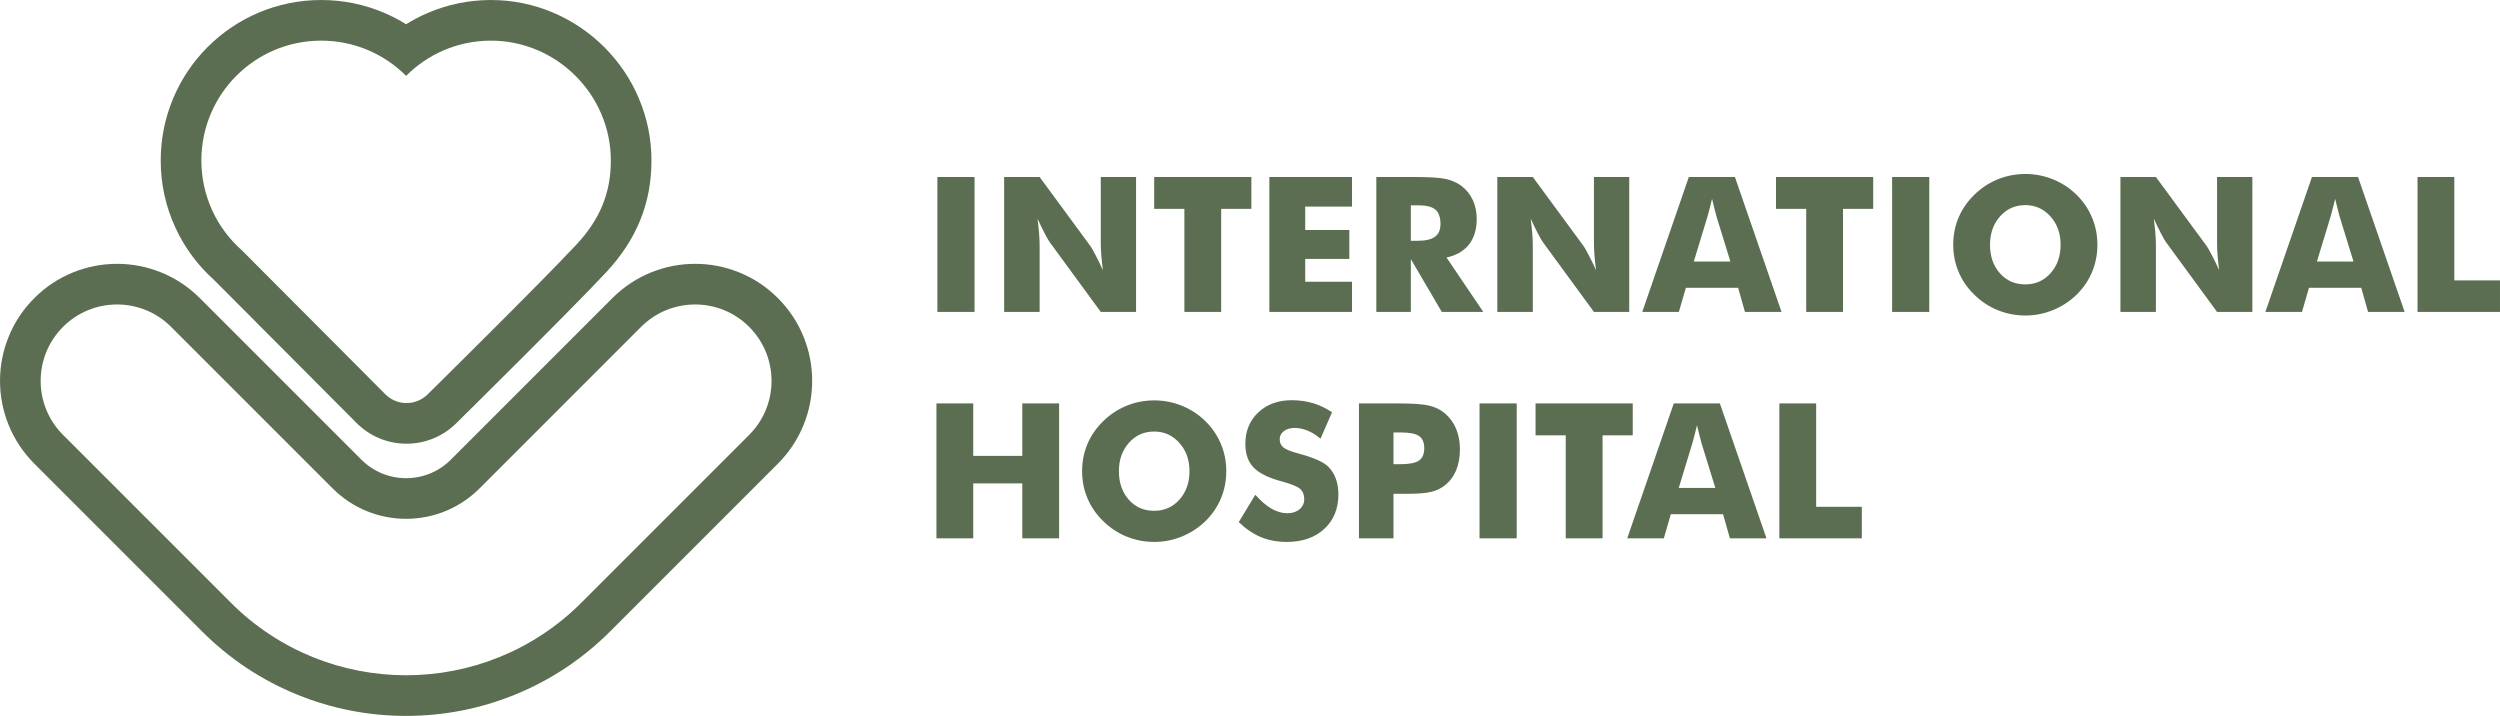 <?xml version="1.0" encoding="UTF-8"?>
<!DOCTYPE svg PUBLIC "-//W3C//DTD SVG 1.1//EN" "http://www.w3.org/Graphics/SVG/1.1/DTD/svg11.dtd">
<!-- Creator: CorelDRAW -->
<svg xmlns="http://www.w3.org/2000/svg" xml:space="preserve" width="31.429in" height="9in" version="1.1" style="shape-rendering:geometricPrecision; text-rendering:geometricPrecision; image-rendering:optimizeQuality; fill-rule:evenodd; clip-rule:evenodd"
viewBox="0 0 3852.39 1103.18"
 xmlns:xlink="http://www.w3.org/1999/xlink"
 xmlns:xodm="http://www.corel.com/coreldraw/odm/2003">
 <defs>
  <style type="text/css">
   <![CDATA[
    .fil0 {fill:#5C6E51;fill-rule:nonzero}
   ]]>
  </style>
 </defs>
 <g id="Layer_x0020_1">
  <g id="_1236018240384">
   <path class="fil0" d="M888.62 376.45c-55.49,59.52 -229.35,230.96 -229.35,230.96 -18.06,18.2 -47.49,18.23 -65.58,0.06l-220.85 -221.63c-38.34,-33.85 -62.55,-83.33 -62.55,-138.49 0,-102.05 82.31,-184.52 184.36,-184.71 51.23,-0.09 97.61,20.67 131.12,54.28 33.19,-33.28 79,-53.97 129.64,-54.27 101.82,-0.62 185.85,82.88 185.85,184.7 0,50.25 -16.99,90.86 -52.63,129.1zm95.64 -225.31c-12.51,-29.38 -30.38,-55.78 -53.11,-78.49 -22.71,-22.69 -49.12,-40.54 -78.5,-53.04 -30.55,-13.01 -62.9,-19.59 -96.13,-19.59l-1.5 0c-33.13,0.2 -65.3,6.87 -95.59,19.81 -11.72,5 -22.95,10.86 -33.66,17.53 -10.91,-6.8 -22.37,-12.75 -34.33,-17.81 -30.58,-12.96 -63.03,-19.53 -96.45,-19.53l-0.47 0c-33.35,0.06 -65.72,6.64 -96.19,19.56 -29.43,12.47 -55.84,30.3 -78.48,52.99 -22.64,22.68 -40.42,49.12 -52.84,78.58 -12.86,30.5 -19.38,62.87 -19.38,96.22 0,36.09 7.63,70.91 22.67,103.49 14.2,30.77 34.2,57.85 59.47,80.53l219.53 220.31c20.58,20.66 47.97,32.03 77.13,32.03l0 0c29.1,0 56.43,-11.32 76.99,-31.89 9.51,-9.38 175.67,-173.32 230.99,-232.67 46.74,-50.13 69.46,-106.33 69.46,-171.81 0,-33.27 -6.6,-65.64 -19.63,-96.21z"/>
   <path class="fil0" d="M1154.42 670.17l-258.46 258.46c-149.22,149.22 -391.16,149.22 -540.38,0l-258.46 -258.46c-45.98,-45.98 -45.98,-120.52 0,-166.49l0 -0.01c45.97,-45.97 120.52,-45.97 166.49,0l248.9 248.91c62.54,62.55 163.95,62.55 226.5,0l248.9 -248.91c45.98,-45.97 120.52,-45.97 166.49,0l0 0.01c45.98,45.97 45.98,120.51 0,166.49zm83.91 -151.09c-9.09,-22.42 -22.42,-42.5 -39.61,-59.7 -17.2,-17.2 -37.28,-30.53 -59.7,-39.62 -21.62,-8.76 -44.44,-13.21 -67.84,-13.21 -23.4,0 -46.23,4.45 -67.84,13.21 -22.42,9.09 -42.5,22.42 -59.7,39.62l-248.9 248.9c-18.42,18.42 -42.91,28.57 -68.96,28.57 -26.05,0 -50.54,-10.14 -68.96,-28.57l-248.9 -248.9c-17.2,-17.2 -37.29,-30.53 -59.7,-39.62 -21.62,-8.76 -44.44,-13.21 -67.85,-13.21 -23.39,0 -46.22,4.45 -67.84,13.21 -22.42,9.09 -42.5,22.42 -59.7,39.62 -17.2,17.2 -30.53,37.28 -39.61,59.7 -8.77,21.62 -13.21,44.44 -13.21,67.84 0,23.4 4.45,46.22 13.21,67.84 9.09,22.41 22.42,42.5 39.61,59.7l258.46 258.46c42.43,42.44 91.95,75.31 147.15,97.69 53.29,21.61 109.59,32.57 167.33,32.57 57.73,0 114.03,-10.96 167.32,-32.57 55.21,-22.39 104.72,-55.25 147.15,-97.69l258.46 -258.46c17.2,-17.2 30.53,-37.28 39.61,-59.7 8.77,-21.62 13.21,-44.44 13.21,-67.84 0,-23.39 -4.45,-46.22 -13.21,-67.84z"/>
  </g>
  <path class="fil0" d="M1444.44 480.68l0 -207.94 57.29 0 0 207.94 -57.29 0zm102.9 0l0 -207.94 54.67 0 78.62 106.92c1.5,2.18 3.97,6.59 7.42,13.18 3.49,6.54 7.27,14.4 11.44,23.51 -1.11,-8.63 -1.94,-16.29 -2.47,-23.02 -0.53,-6.74 -0.78,-12.7 -0.78,-17.89l0 -102.71 54.38 0 0 207.94 -54.38 0 -78.57 -107.36c-1.65,-2.18 -4.17,-6.59 -7.61,-13.14 -3.49,-6.59 -7.22,-14.35 -11.29,-23.27 1.11,8.72 1.94,16.43 2.47,23.17 0.53,6.74 0.78,12.7 0.78,17.89l0 102.71 -54.67 0zm277.73 0l0 -158.79 -46.53 0 0 -49.15 149.77 0 0 49.15 -46.53 0 0 158.79 -56.71 0zm130.92 0l0 -207.94 127.38 0 0 45.66 -72.12 0 0 36.06 68 0 0 44.5 -68 0 0 35.19 72.12 0 0 46.53 -127.38 0zm164.85 0l0 -207.94 59.33 0c23.17,0 39.36,1.07 48.47,3.2 9.11,2.13 17.01,5.72 23.65,10.71 7.46,5.67 13.23,12.94 17.26,21.71 4.02,8.82 6.01,18.52 6.01,29.13 0,16.09 -3.98,29.18 -11.88,39.26 -7.95,10.08 -19.48,16.77 -34.66,20.07l56.71 83.85 -63.98 0 -47.7 -81.43 0 81.43 -53.22 0zm53.22 -109.64l10.47 0c12.21,0 21.13,-2.08 26.76,-6.25 5.62,-4.17 8.43,-10.71 8.43,-19.58 0,-10.42 -2.62,-17.84 -7.85,-22.25 -5.28,-4.41 -14.06,-6.59 -26.46,-6.59l-11.34 0 0 54.67zm133.24 109.64l0 -207.94 54.67 0 78.62 106.92c1.5,2.18 3.97,6.59 7.42,13.18 3.49,6.54 7.27,14.4 11.44,23.51 -1.12,-8.63 -1.94,-16.29 -2.47,-23.02 -0.53,-6.74 -0.78,-12.7 -0.78,-17.89l0 -102.71 54.38 0 0 207.94 -54.38 0 -78.57 -107.36c-1.65,-2.18 -4.17,-6.59 -7.61,-13.14 -3.49,-6.59 -7.22,-14.35 -11.29,-23.27 1.11,8.72 1.94,16.43 2.47,23.17 0.53,6.74 0.78,12.7 0.78,17.89l0 102.71 -54.67 0zm302.79 -77.65l56.37 0 -21.18 -68.63c-0.63,-2.08 -1.55,-5.43 -2.67,-10.08 -1.16,-4.65 -2.62,-10.61 -4.41,-17.89 -1.21,5.09 -2.42,9.99 -3.64,14.64 -1.16,4.6 -2.37,9.06 -3.59,13.33l-20.89 68.63zm-79.44 77.65l71.78 -207.94 71.01 0 71.83 207.94 -56.37 0 -10.52 -37.22 -80.51 0 -10.81 37.22 -56.42 0zm252.63 0l0 -158.79 -46.53 0 0 -49.15 149.77 0 0 49.15 -46.53 0 0 158.79 -56.71 0zm132.37 0l0 -207.94 57.29 0 0 207.94 -57.29 0zm316.36 -103.53c0,14.98 -2.76,28.99 -8.24,42.02 -5.48,13.09 -13.47,24.77 -23.99,35.09 -10.61,10.23 -22.73,18.08 -36.35,23.65 -13.62,5.53 -27.77,8.29 -42.41,8.29 -14.88,0 -29.13,-2.76 -42.7,-8.29 -13.57,-5.57 -25.49,-13.43 -35.82,-23.65 -10.71,-10.32 -18.81,-22.05 -24.38,-35.24 -5.53,-13.14 -8.29,-27.09 -8.29,-41.88 0,-14.88 2.76,-28.84 8.29,-41.98 5.57,-13.09 13.67,-24.82 24.38,-35.14 10.32,-10.23 22.25,-18.08 35.82,-23.65 13.57,-5.53 27.82,-8.29 42.7,-8.29 14.74,0 28.99,2.76 42.65,8.29 13.67,5.57 25.69,13.43 36.11,23.65 10.42,10.23 18.37,21.91 23.94,35.09 5.53,13.14 8.29,27.14 8.29,42.02zm-111.09 61.07c15.7,0 28.69,-5.77 38.97,-17.3 10.28,-11.58 15.41,-26.17 15.41,-43.77 0,-17.4 -5.19,-31.94 -15.61,-43.62 -10.42,-11.63 -23.36,-17.45 -38.78,-17.45 -15.7,0 -28.69,5.82 -38.97,17.4 -10.28,11.58 -15.41,26.17 -15.41,43.67 0,17.79 5.04,32.43 15.17,43.87 10.13,11.49 23.22,17.21 39.21,17.21zm146.57 42.46l0 -207.94 54.67 0 78.62 106.92c1.5,2.18 3.97,6.59 7.42,13.18 3.49,6.54 7.27,14.4 11.44,23.51 -1.11,-8.63 -1.94,-16.29 -2.47,-23.02 -0.53,-6.74 -0.78,-12.7 -0.78,-17.89l0 -102.71 54.38 0 0 207.94 -54.38 0 -78.57 -107.36c-1.65,-2.18 -4.17,-6.59 -7.61,-13.14 -3.49,-6.59 -7.22,-14.35 -11.29,-23.27 1.11,8.72 1.94,16.43 2.47,23.17 0.53,6.74 0.78,12.7 0.78,17.89l0 102.71 -54.67 0zm302.79 -77.65l56.37 0 -21.18 -68.63c-0.63,-2.08 -1.55,-5.43 -2.67,-10.08 -1.16,-4.65 -2.62,-10.61 -4.41,-17.89 -1.21,5.09 -2.42,9.99 -3.64,14.64 -1.16,4.6 -2.38,9.06 -3.59,13.33l-20.89 68.63zm-79.44 77.65l71.78 -207.94 71.01 0 71.83 207.94 -56.37 0 -10.52 -37.22 -80.51 0 -10.81 37.22 -56.42 0zm234.45 0l0 -207.94 56.71 0 0 159.37 70.38 0 0 48.57 -127.09 0zm-2282.31 348.89l0 -207.94 56.71 0 0 80.85 75.61 0 0 -80.85 56.71 0 0 207.94 -56.71 0 0 -84.63 -75.61 0 0 84.63 -56.71 0zm446.65 -103.53c0,14.98 -2.76,28.99 -8.24,42.02 -5.48,13.09 -13.47,24.77 -23.99,35.09 -10.61,10.23 -22.73,18.08 -36.35,23.65 -13.62,5.53 -27.77,8.29 -42.41,8.29 -14.88,0 -29.13,-2.76 -42.7,-8.29 -13.57,-5.57 -25.5,-13.43 -35.82,-23.65 -10.71,-10.32 -18.81,-22.05 -24.38,-35.24 -5.53,-13.14 -8.29,-27.09 -8.29,-41.88 0,-14.88 2.76,-28.84 8.29,-41.98 5.57,-13.09 13.67,-24.82 24.38,-35.14 10.32,-10.23 22.25,-18.08 35.82,-23.65 13.57,-5.53 27.82,-8.29 42.7,-8.29 14.74,0 28.99,2.76 42.65,8.29 13.67,5.57 25.69,13.43 36.11,23.65 10.42,10.23 18.37,21.91 23.94,35.09 5.53,13.14 8.29,27.14 8.29,42.02zm-111.09 61.07c15.7,0 28.69,-5.77 38.97,-17.3 10.28,-11.58 15.41,-26.17 15.41,-43.77 0,-17.4 -5.19,-31.94 -15.61,-43.62 -10.42,-11.63 -23.36,-17.45 -38.78,-17.45 -15.7,0 -28.69,5.82 -38.97,17.4 -10.28,11.58 -15.41,26.17 -15.41,43.67 0,17.79 5.04,32.43 15.17,43.87 10.13,11.49 23.22,17.21 39.21,17.21zm155.83 -24.72c8.43,9.55 16.72,16.67 24.91,21.42 8.19,4.7 16.33,7.08 24.48,7.08 7.56,0 13.81,-2.04 18.66,-6.11 4.9,-4.07 7.32,-9.21 7.32,-15.46 0,-6.88 -2.08,-12.21 -6.3,-15.95 -4.22,-3.73 -13.72,-7.61 -28.55,-11.58 -20.36,-5.48 -34.8,-12.65 -43.23,-21.42 -8.43,-8.82 -12.65,-20.89 -12.65,-36.21 0,-19.92 6.64,-36.11 19.97,-48.66 13.28,-12.55 30.58,-18.81 51.77,-18.81 11.49,0 22.34,1.55 32.62,4.6 10.28,3.1 20.02,7.76 29.23,14.01l-17.79 40.72c-6.45,-5.48 -13.04,-9.6 -19.82,-12.41 -6.74,-2.76 -13.43,-4.17 -20.07,-4.17 -6.79,0 -12.31,1.65 -16.58,4.9 -4.26,3.25 -6.4,7.46 -6.4,12.55 0,5.19 1.84,9.35 5.57,12.51 3.73,3.1 10.95,6.11 21.62,8.92l2.57 0.73c23.12,6.25 38.34,13.09 45.61,20.6 4.94,5.09 8.68,11.24 11.25,18.37 2.57,7.17 3.83,15.07 3.83,23.8 0,22.05 -7.22,39.79 -21.71,53.17 -14.49,13.43 -33.83,20.11 -57.97,20.11 -14.49,0 -27.68,-2.47 -39.6,-7.37 -11.88,-4.94 -23.31,-12.65 -34.27,-23.17l25.54 -42.17zm212.93 67.18l-53.22 0 0 -207.94 59.33 0c23.17,0 39.46,1.11 48.86,3.39 9.35,2.28 17.3,6.16 23.85,11.63 7.66,6.35 13.52,14.3 17.55,23.8 4.02,9.55 6.01,20.11 6.01,31.75 0,12.41 -1.99,23.31 -5.96,32.72 -3.97,9.45 -9.84,17.16 -17.59,23.22 -5.86,4.56 -12.8,7.8 -20.75,9.79 -7.95,1.99 -20.7,3.01 -38.19,3.01l-9.65 0 -10.23 0 0 68.63zm0 -114.29l10.81 0c13.62,0 23.12,-1.89 28.5,-5.62 5.38,-3.73 8.09,-10.08 8.09,-19.1 0,-8.73 -2.67,-14.93 -7.95,-18.61 -5.28,-3.68 -14.69,-5.53 -28.11,-5.53l-11.34 0 0 48.86zm132.57 114.29l0 -207.94 57.29 0 0 207.94 -57.29 0zm132.86 0l0 -158.79 -46.53 0 0 -49.15 149.77 0 0 49.15 -46.53 0 0 158.79 -56.71 0zm174.15 -77.65l56.37 0 -21.18 -68.63c-0.63,-2.08 -1.55,-5.43 -2.67,-10.08 -1.16,-4.65 -2.62,-10.61 -4.41,-17.89 -1.21,5.09 -2.42,9.99 -3.64,14.64 -1.16,4.6 -2.38,9.06 -3.59,13.33l-20.89 68.63zm-79.44 77.65l71.78 -207.94 71.01 0 71.83 207.94 -56.37 0 -10.52 -37.22 -80.51 0 -10.81 37.22 -56.42 0zm234.45 0l0 -207.94 56.71 0 0 159.37 70.38 0 0 48.57 -127.09 0z"/>
 </g>
</svg>
